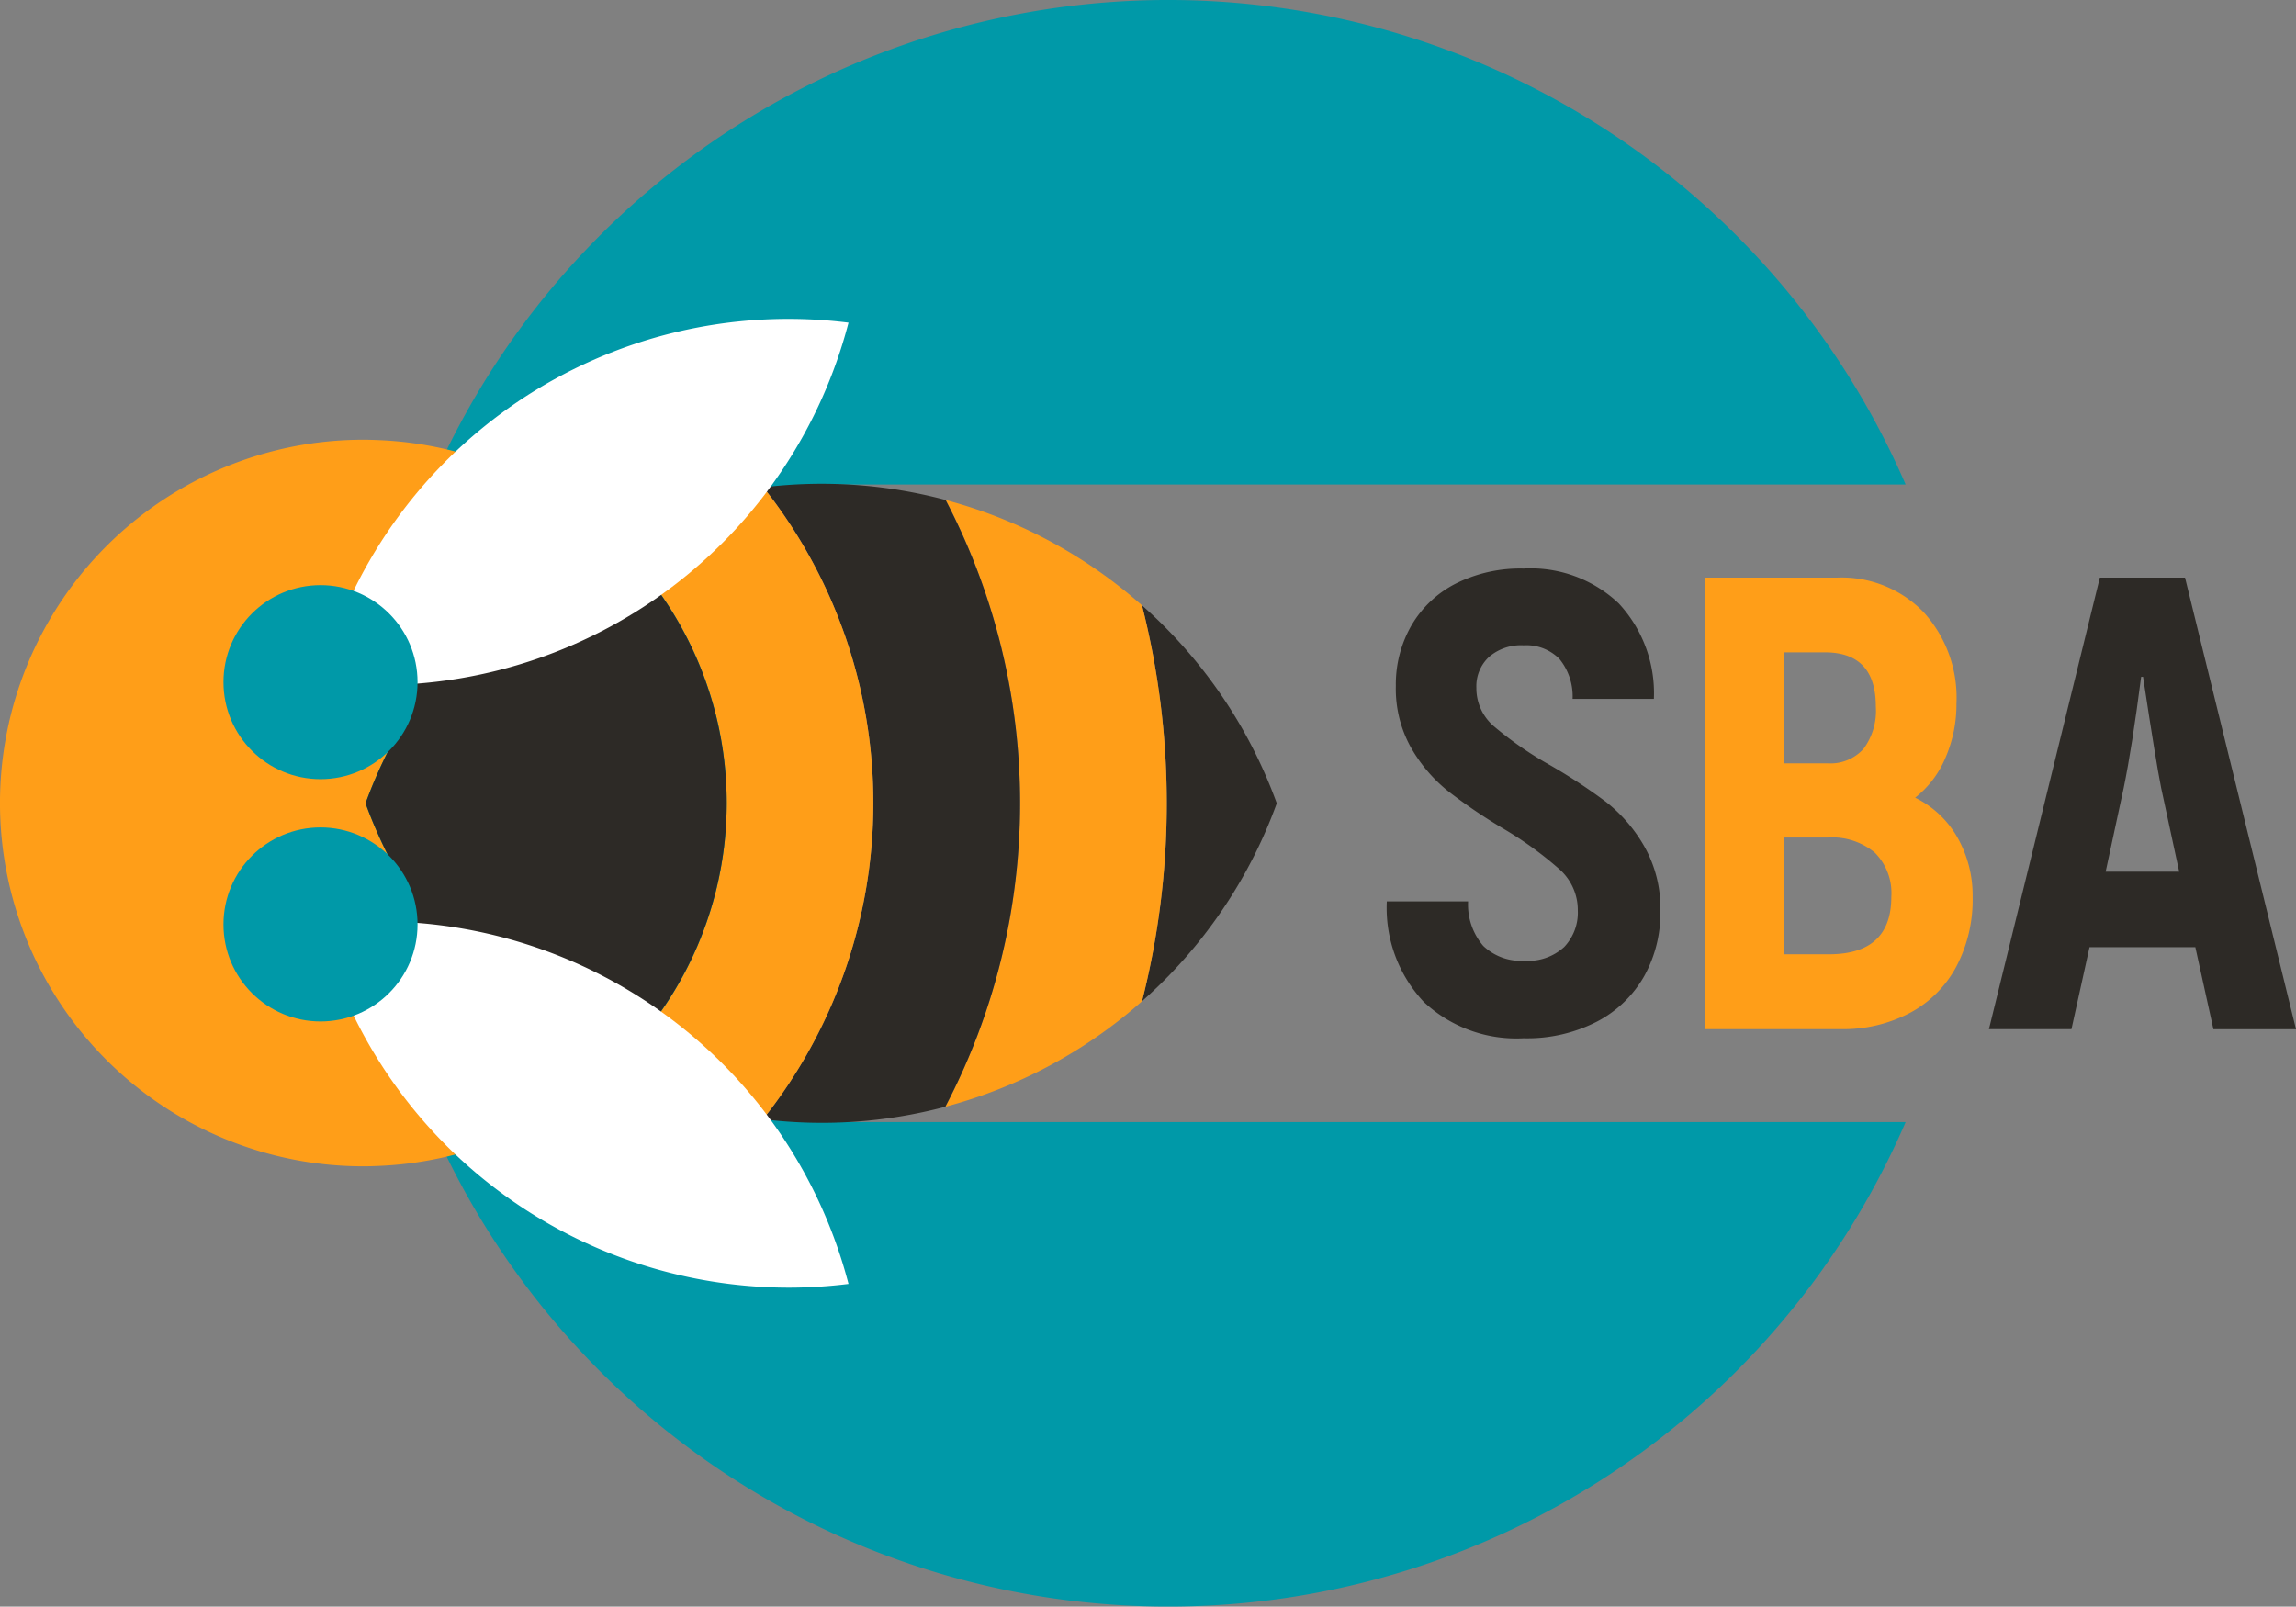 <?xml version="1.0" encoding="UTF-8"?> <svg xmlns="http://www.w3.org/2000/svg" id="Слой_1" data-name="Слой 1" viewBox="0 0 132.754 92.905"><rect x="0" y="0" width="132.754" height="92.905" fill="#808080" stroke="none"/><title>znak+abb</title><path d="M82.33,57.945a7.946,7.946,0,0,1-2.145-5.82h4.7a3.663,3.663,0,0,0,.877,2.574,3.16,3.16,0,0,0,2.369.859,3.091,3.091,0,0,0,2.313-.8,2.884,2.884,0,0,0,.784-2.108,3.15,3.15,0,0,0-1.045-2.369,20.862,20.862,0,0,0-3.208-2.332,31.166,31.166,0,0,1-3.246-2.2,8.822,8.822,0,0,1-2.146-2.519,6.967,6.967,0,0,1-.876-3.563,6.844,6.844,0,0,1,.895-3.488,6.247,6.247,0,0,1,2.556-2.425,8.32,8.32,0,0,1,3.936-.877,7.4,7.4,0,0,1,5.5,2.015,7.627,7.627,0,0,1,2.033,5.522h-4.7a3.42,3.42,0,0,0-.765-2.314,2.685,2.685,0,0,0-2.07-.783,2.828,2.828,0,0,0-2,.672,2.318,2.318,0,0,0-.728,1.79A2.886,2.886,0,0,0,86.379,42a20.367,20.367,0,0,0,3.134,2.183,32.117,32.117,0,0,1,3.339,2.183,8.853,8.853,0,0,1,2.22,2.574,7.271,7.271,0,0,1,.933,3.75,7.526,7.526,0,0,1-.933,3.749,6.7,6.7,0,0,1-2.724,2.631,8.814,8.814,0,0,1-4.253.97A7.825,7.825,0,0,1,82.33,57.945Z" style="fill:#2d2a26"></path><path d="M126.934,54.774h-6.119l-1.044,4.738H115L121.412,33.4h4.925l6.417,26.117h-4.775ZM126,50.409l-1.044-4.851q-.3-1.491-1.045-6.417H123.8q-.523,4.066-1.008,6.417l-1.044,4.851Z" style="fill:#2d2a26"></path><path d="M113.18,48.431a6.787,6.787,0,0,1,.877,3.433,8.291,8.291,0,0,1-.952,4.048,6.518,6.518,0,0,1-2.686,2.667,8.248,8.248,0,0,1-3.974.933H98.573V33.4h7.649a6.593,6.593,0,0,1,5,2,7.335,7.335,0,0,1,1.9,5.28,7.772,7.772,0,0,1-.634,3.134,5.739,5.739,0,0,1-1.754,2.313A5.7,5.7,0,0,1,113.18,48.431ZM103.162,37.723v6.418h2.5a2.58,2.58,0,0,0,2.089-.84,3.694,3.694,0,0,0,.709-2.444q0-3.133-2.947-3.134Zm6.194,14.141a3.3,3.3,0,0,0-.952-2.556,3.85,3.85,0,0,0-2.7-.877h-2.537v6.753h2.574Q109.356,55.184,109.356,51.864Z" style="fill:#ff9e18"></path><path d="M43.406,28.547l3.9-.529h62.878a46.453,46.453,0,1,0,0,36.869H47.474l-4.068-.576Z" style="fill:#0099a8"></path><path d="M21.135,46.452A28.1,28.1,0,0,1,35.1,30.857a20.929,20.929,0,0,0-13.176-5.406c-.3-.013-.61-.023-.917-.023a21.008,21.008,0,0,0,0,42.016c.3,0,.6-.01.9-.023a20.924,20.924,0,0,0,13.167-5.387A28.1,28.1,0,0,1,21.135,46.452Z" style="fill:#ff9e18"></path><path d="M66.031,35.007a46.511,46.511,0,0,1,0,22.889,28.044,28.044,0,0,0,7.792-11.444A28.048,28.048,0,0,0,66.031,35.007Z" style="fill:#2d2a26"></path><path d="M66.031,35.007a27.946,27.946,0,0,0-11.354-6.094A37.84,37.84,0,0,1,54.658,64a27.94,27.94,0,0,0,11.373-6.1,46.511,46.511,0,0,0,0-22.889Z" style="fill:#ff9e18"></path><path d="M54.677,28.913a27.828,27.828,0,0,0-10.536-.733,29.4,29.4,0,0,1-.023,36.541A27.819,27.819,0,0,0,54.658,64a37.84,37.84,0,0,0,.019-35.083Z" style="fill:#2d2a26"></path><path d="M42.016,46.436a20.953,20.953,0,0,1-6.938,15.6,27.8,27.8,0,0,0,9.04,2.687,29.4,29.4,0,0,0,.023-36.541,27.827,27.827,0,0,0-9.04,2.677A20.957,20.957,0,0,1,42.016,46.436Z" style="fill:#ff9e18"></path><path d="M35.1,30.857A28.137,28.137,0,0,0,24.95,39.345H22.572V43.18a27.859,27.859,0,0,0-1.437,3.272,27.933,27.933,0,0,0,1.437,3.272v3.835H24.95a28.13,28.13,0,0,0,10.128,8.475A21,21,0,0,0,35.1,30.857Z" style="fill:#2d2a26"></path><path d="M18.513,53.5A28.021,28.021,0,0,0,45.628,74.462a28.389,28.389,0,0,0,3.433-.216A28.023,28.023,0,0,0,21.945,53.283,28.384,28.384,0,0,0,18.513,53.5Z" style="fill:#fff"></path><path d="M18.513,39.4a28.182,28.182,0,0,0,3.432.217A28.022,28.022,0,0,0,49.061,18.658,27.961,27.961,0,0,0,18.513,39.4Z" style="fill:#fff"></path><circle cx="18.532" cy="39.446" r="5.61" style="fill:#0099a8"></circle><circle cx="18.532" cy="53.458" r="5.61" style="fill:#0099a8"></circle></svg> 